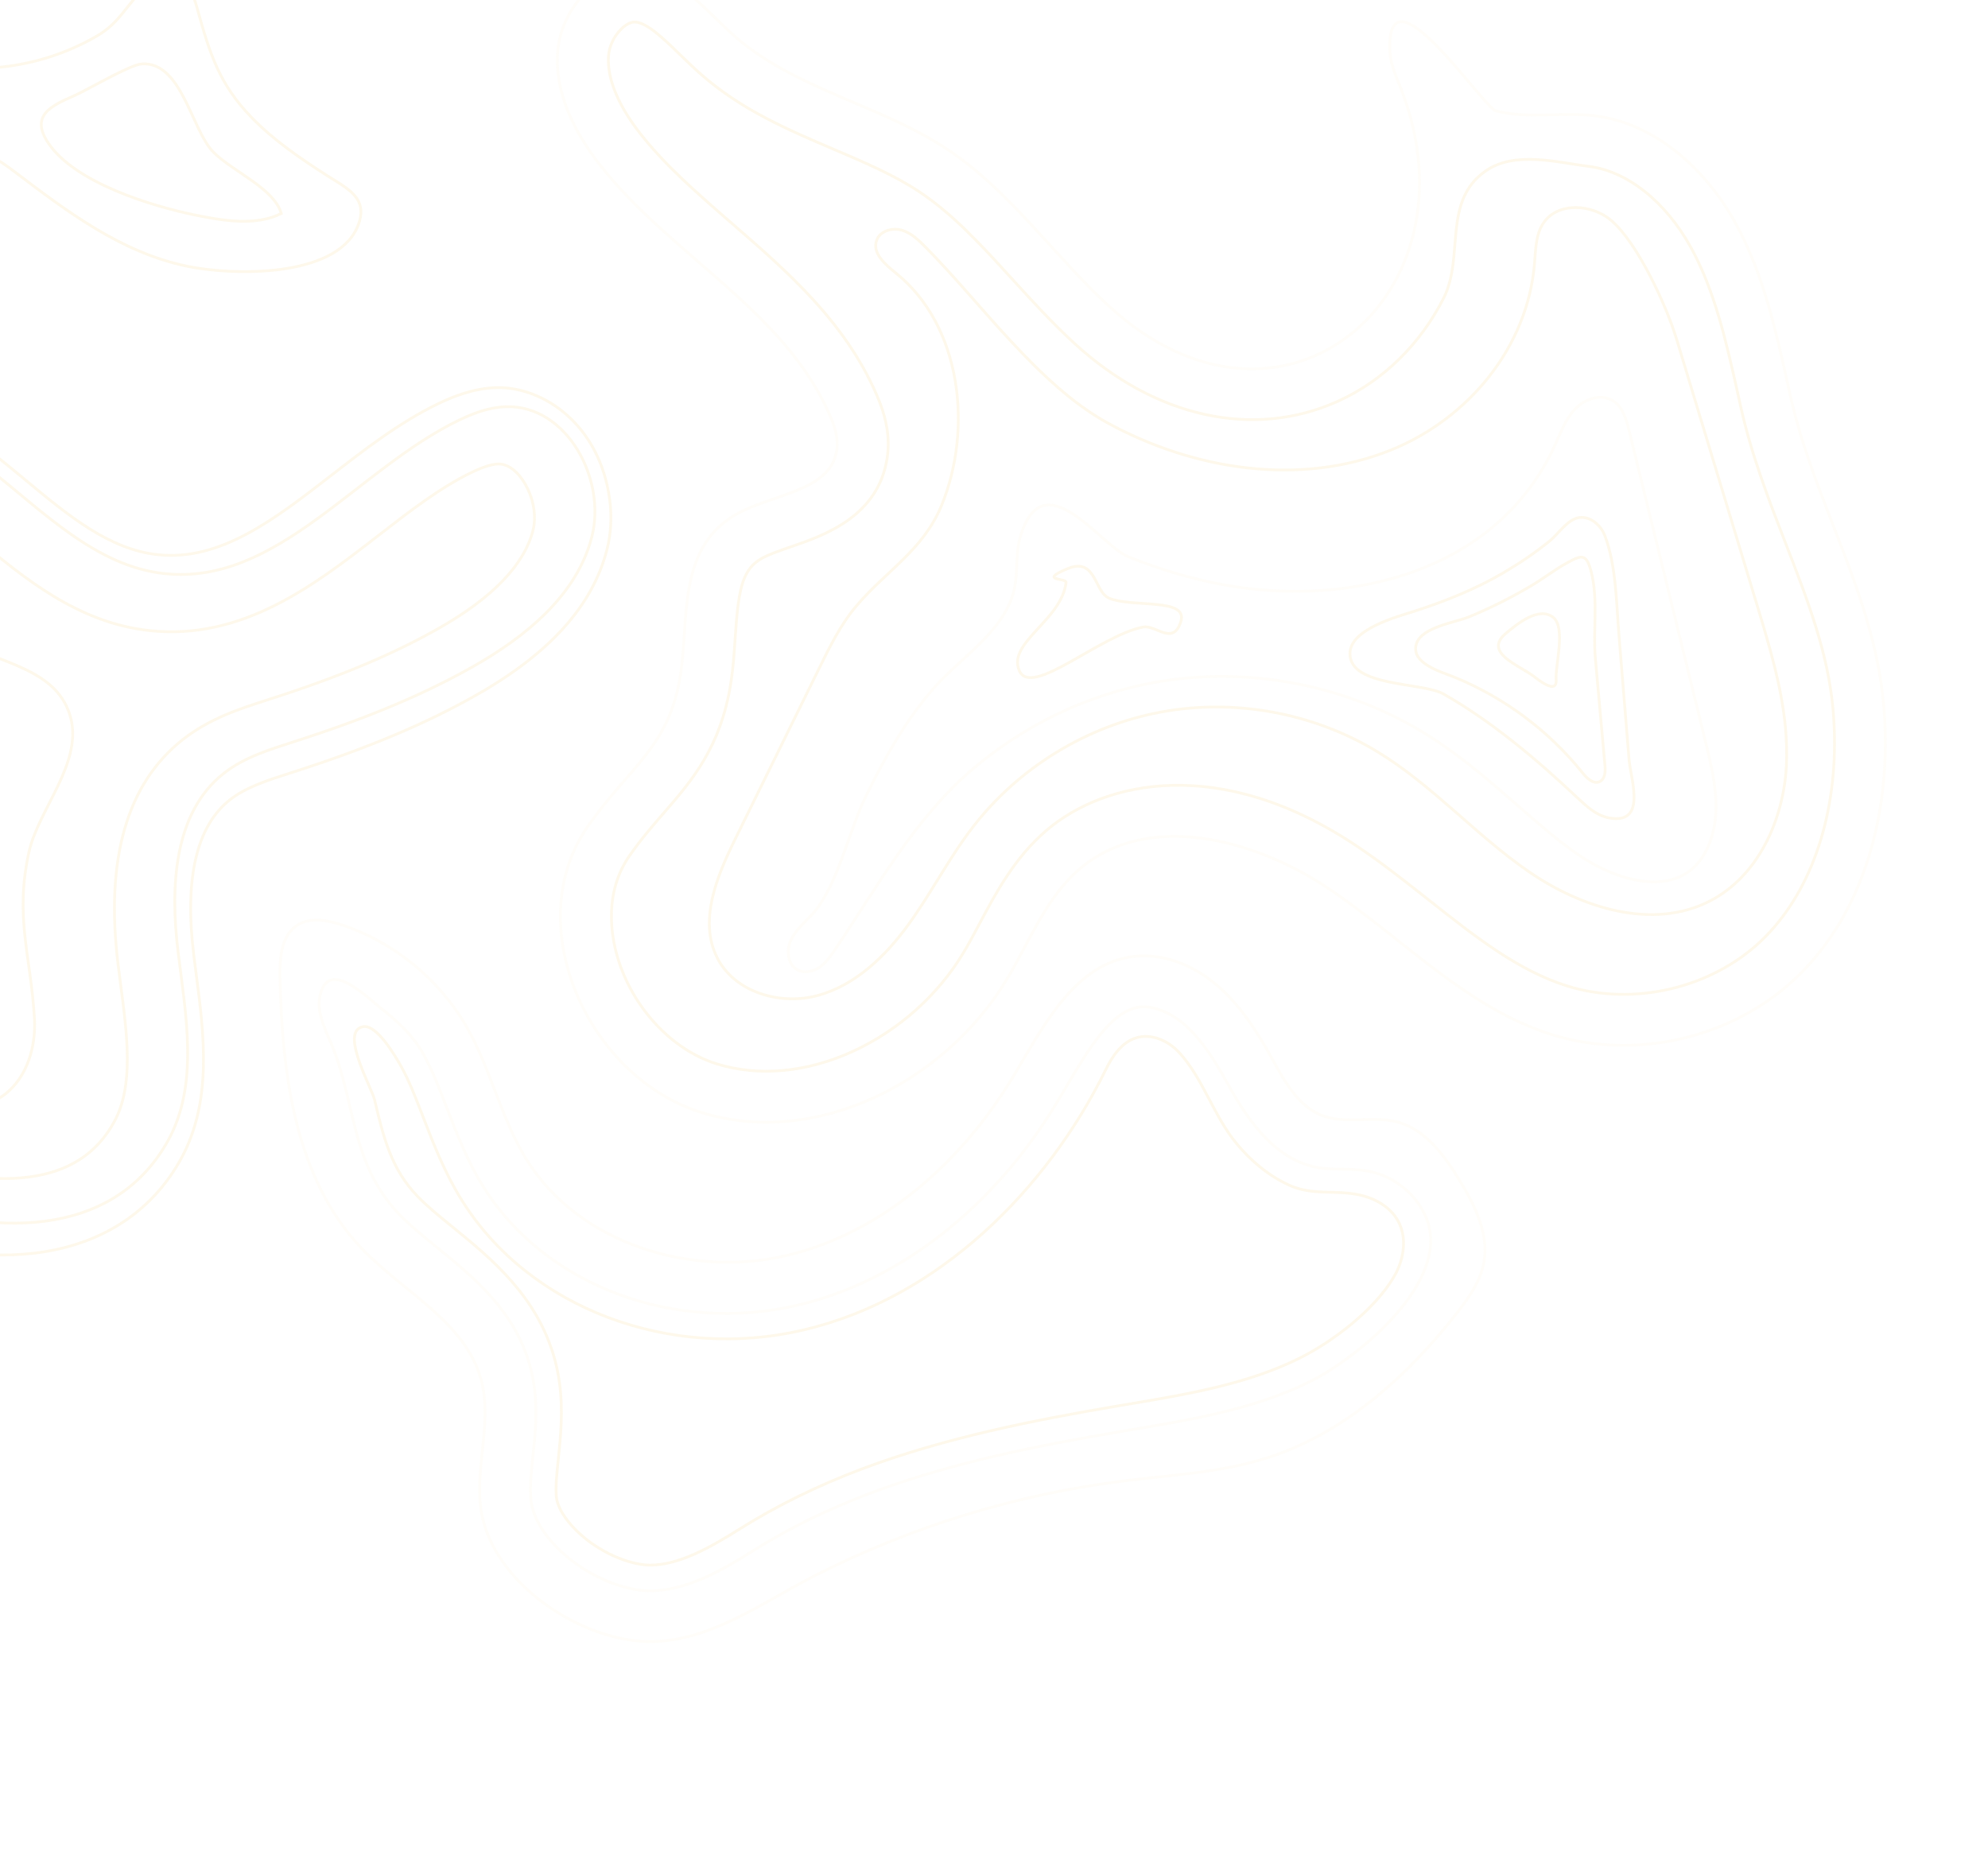 <svg width="717" height="669" viewBox="0 0 717 669" fill="none" xmlns="http://www.w3.org/2000/svg">
<g opacity="0.1">
<path opacity="0.3" d="M479.199 320.518C452.378 302.495 413.916 292.472 389.361 313.462C377.226 323.845 371.365 339.52 363.143 353.214C340.927 390.203 294.331 414.086 253.109 401.32C211.886 388.554 187.256 333.383 212.028 298.034C227.345 276.173 241.318 269.528 245.413 243.488C248.5 223.867 244.304 198.757 264.24 186.285C277.439 178.021 299.487 177.796 301.789 162.396C302.44 158.008 300.977 153.608 299.206 149.545C282.778 111.919 241.703 91.848 216.402 59.513C207.111 47.639 199.776 33.092 201.184 18.072C202.591 3.052 215.43 -11.467 230.483 -10.36C244.677 -9.305 254.351 3.759 265.048 13.127C286.862 32.232 317.42 37.795 341.6 53.819C364.232 68.81 379.94 91.999 399.915 110.388C462.394 167.86 534.451 106.588 505.281 32.008C503.608 27.71 501.549 23.427 501.316 18.805C499.544 -14.602 535.048 38.864 539.503 40.007C550.987 42.965 563.183 40.341 574.958 41.74C596.833 44.357 615.033 60.853 625.745 80.117C636.44 99.384 640.937 121.358 645.741 142.864C654.352 181.357 675.738 214.219 679.345 253.96C682.581 289.562 673.708 328.035 647.81 352.673C624.951 374.418 590.049 382.583 559.912 373.256C529.075 363.689 506.039 338.538 479.199 320.518Z" stroke="#F0BB31" stroke-miterlimit="10"/>
<path d="M661.625 265.686C661.564 262.339 661.386 258.951 661.086 255.618C659.232 235.235 651.879 216.278 644.096 196.193C638.048 180.601 631.797 164.462 627.853 146.863L627.003 143.029C622.635 123.392 618.488 104.838 609.724 89.037C600.551 72.532 586.779 61.669 572.853 59.984C561.886 58.661 546.487 54.301 535.887 61.623C520.032 72.6 528.274 92.513 520.643 107.573C512.413 123.826 499.099 137.297 482.404 144.791C452.058 158.423 416.579 150.593 387.51 123.863C379.407 116.408 372.118 108.399 365.072 100.672C354.085 88.599 343.709 77.205 331.479 69.119C322.421 63.109 311.861 58.617 300.67 53.839C284.386 46.892 267.55 39.704 252.965 26.93C250.212 24.52 247.673 22.044 245.201 19.652C239.462 14.066 233.51 8.268 229.147 7.947C225.532 7.673 220.104 13.483 219.505 19.774C219.426 20.563 219.404 21.363 219.421 22.177C219.549 29.741 223.522 38.735 230.911 48.177C239.935 59.716 251.54 69.777 263.822 80.451C283.847 97.832 304.563 115.806 316.065 142.175C317.994 146.587 320.227 152.571 320.341 159.618C320.368 161.468 320.244 163.302 319.985 165.098C316.805 186.362 297.174 193.12 285.429 197.167C281.124 198.655 276.658 200.183 274.008 201.837C267.409 205.97 266.237 213.654 265.147 230.206C264.798 235.462 264.437 240.905 263.593 246.339C259.936 269.577 249.505 281.604 239.426 293.212C235.414 297.83 231.259 302.635 227.108 308.57C222.598 314.998 220.382 322.637 220.528 331.293C220.909 354.228 237.619 377.283 258.568 383.769C273.658 388.448 291.069 386.827 307.601 379.226C324.081 371.65 338.216 359.051 347.426 343.741C349.425 340.413 351.335 336.838 353.346 333.045C359.279 321.902 365.996 309.282 377.451 299.491C398.447 281.538 440.375 272.279 489.473 305.266C498.583 311.38 507.133 318.164 515.411 324.705C531.967 337.807 547.613 350.198 565.408 355.699C589.144 363.052 617.196 356.477 635.208 339.352C652.493 322.88 662.134 296.038 661.625 265.686Z" stroke="#F0BB31" stroke-miterlimit="10"/>
<path d="M643.942 262.414C642.572 247.694 638.228 233.189 633.921 218.957C624.176 186.771 614.448 154.583 604.7 122.379C601.03 110.267 590.723 87.815 581.199 79.587C574.193 73.541 561.816 72.761 556.659 80.444C553.863 84.602 553.859 89.941 553.455 94.927C550.994 125.252 529.552 151.051 501.722 162.305C468.881 175.587 430.416 169.531 399.351 152.487C374.67 138.941 353.731 109.262 333.969 89.288C331.418 86.721 328.722 84.044 325.248 83.028C321.775 82.013 317.334 83.315 316.145 86.738C314.536 91.311 319.255 95.384 323.019 98.418C346.999 117.639 350.802 154.982 339.607 182.256C332.906 198.582 319.541 205.886 308.754 218.702C303.223 225.267 299.377 233.052 295.594 240.754C285.466 261.359 275.322 281.986 265.193 302.591C258.571 316.052 251.91 331.982 258.627 345.389C264.917 357.964 281.507 362.775 295.056 359.042C308.605 355.308 319.345 344.89 327.621 333.525C335.877 322.143 342.273 309.474 350.859 298.345C367.397 276.876 392.023 261.79 418.664 256.85C445.303 251.892 473.701 257.116 496.86 271.202C516.689 283.27 532.269 301.23 551.374 314.397C570.481 327.582 596.145 335.621 616.752 324.968C634.103 316.014 643.241 295.765 644.287 276.27C644.499 271.645 644.36 267.029 643.942 262.414Z" stroke="#F0BB31" stroke-miterlimit="10"/>
<path opacity="0.3" d="M618.751 287.034C618.287 280.7 616.777 274.304 615.261 268.132C606.026 230.519 596.79 192.889 587.538 155.28C586.542 151.187 585.23 146.674 581.636 144.488C577.357 141.894 571.562 143.879 568.119 147.494C564.675 151.109 562.916 155.943 560.842 160.505C540.16 206.129 487.163 219.233 441.524 210.973C429.706 208.838 418.146 205.314 406.996 200.846C396.808 196.767 376.38 165.927 368.02 193.469C366.415 198.764 366.941 204.459 366.27 209.943C364.234 226.493 347.198 236.406 337.131 247.827C326.678 259.689 318.906 273.564 312.044 287.723C306.093 299.981 301.93 320.006 292.908 329.822C290.192 332.783 286.969 335.423 285.272 339.062C283.574 342.702 284.021 347.813 287.529 349.77C290.017 351.177 293.263 350.499 295.619 348.866C297.976 347.232 299.615 344.806 301.224 342.439C316.133 320.3 329.514 295.901 349.879 278.218C368.522 262.065 391.455 250.784 415.726 246.275C448.893 240.104 484.455 246.625 513.289 264.173C526.212 272.036 536.909 281.404 547.247 290.449C554.747 297.003 561.829 303.205 569.124 308.229C584.735 318.993 609.95 325.906 617.355 301.866C618.82 297.053 619.113 292.064 618.751 287.034Z" stroke="#F0BB31" stroke-miterlimit="10"/>
<path d="M589.332 286.934C589.22 282.519 587.82 277.35 587.555 274.142C586.334 259.012 585.092 243.867 583.871 228.738C582.955 217.387 582.894 203.992 578.839 193.285C577.425 189.527 573.78 186.273 569.791 186.662C565.49 187.074 562.078 192.576 558.903 195.154C553.604 199.445 547.909 203.27 542.032 206.712C531.995 212.568 521.44 216.788 510.428 220.365C503.91 222.484 486.728 226.911 486.879 235.881C487.086 247.884 513.006 245.989 520.675 250.351C538.063 260.264 554.187 273.869 568.689 287.544C572.065 290.723 575.633 294.099 580.165 294.99C587.795 296.447 589.469 292.218 589.332 286.934Z" stroke="#F0BB31" stroke-miterlimit="10"/>
<path d="M577.167 281.8C578.956 280.762 579.034 278.175 578.843 276.069C577.682 263.175 576.539 250.278 575.38 237.402C574.49 227.344 576.485 216.417 573.899 206.291C572.171 199.516 570.467 200.079 564.83 203.23C560.57 205.601 556.713 208.623 552.543 211.112C545.319 215.422 537.785 219.216 530.005 222.433C524.862 224.571 512.798 226.121 510.855 232.203C508.56 239.39 520.147 242.427 524.899 244.401C542.76 251.766 558.715 263.707 570.795 278.802C572.377 280.777 574.775 283.031 577.032 281.893C577.063 281.851 577.115 281.826 577.167 281.8Z" stroke="#F0BB31" stroke-miterlimit="10"/>
<path d="M561.238 245.132C560.869 240.047 564.806 226.467 560.224 222.727C555.002 218.499 547.01 225.229 543.125 228.458C534.875 235.334 547.666 239.878 552.917 243.769C554.606 245.024 561.655 250.842 561.238 245.132Z" stroke="#F0BB31" stroke-miterlimit="10"/>
<path d="M425.869 224.276C428.676 215.519 408.735 219.278 400.132 215.82C394.509 213.574 395.486 200.726 384.906 205.172C374.31 209.638 384.706 208.369 384.494 210.103C382.819 223.824 363.341 231.71 367.598 241.852C371.856 251.994 396.743 229.068 412.351 226.17C416.816 225.327 423.062 233.032 425.869 224.276Z" stroke="#F0BB31" stroke-miterlimit="10"/>
<path d="M129.418 72.892C127.567 68.801 122.585 66.306 118.029 63.38C108.327 57.144 98.735 50.631 90.663 42.294C79.163 30.433 75.649 19.377 71.333 3.736C70.286 -0.034 69.029 -4.13 65.798 -6.321C61.79 -9.04 56.086 -7.658 52.446 -4.467C45.35 1.759 43.504 8.06 34.813 13.066C24.154 19.195 12.757 22.871 0.542 24.198C-24.422 26.889 -49.35 20.597 -73.866 16.82C-94.17 13.686 -114.101 18.288 -123.864 24.165C-127.784 26.518 -133.261 32.209 -138.56 37.709C-147.267 46.74 -160.669 51.394 -170.322 59.473C-178.186 66.063 -183.055 77.651 -171.374 82.988C-159.098 88.599 -149.39 77.347 -141.271 70.163C-125.564 56.26 -104.686 48.756 -75.625 44.472C-48.95 40.545 -17.163 44.927 4.898 61.662C24.02 76.166 43.588 91.094 67.595 96.058C83.498 99.355 120.451 100.415 128.789 82.158C130.528 78.236 130.504 75.297 129.418 72.892Z" stroke="#F0BB31" stroke-miterlimit="10"/>
<path d="M101.455 77.014C98.856 67.866 83.693 61.768 76.895 54.805C69.013 46.74 65.572 22.154 51.127 23.055C46.874 23.311 31.534 32.453 26.458 34.664C18.145 38.279 10.805 41.893 17.501 51.719C27.189 65.966 54.605 74.344 70.643 77.623C80.403 79.606 92.227 81.627 101.455 77.014Z" stroke="#F0BB31" stroke-miterlimit="10"/>
<path d="M219.875 180.061C216.267 153.259 196.059 139.333 178.885 139.828C170.447 140.074 162.907 143.277 157.979 145.645C144.144 152.346 131.638 162.038 119.535 171.416C98.939 187.387 79.483 202.464 56.973 200.081C39.428 198.235 24.717 186.034 9.169 173.13C5.641 170.194 1.989 167.163 -1.677 164.301C-30.468 141.705 -60.114 136.445 -81.022 150.234C-87.44 154.472 -92.31 160.022 -97.017 165.401C-102.8 172.019 -107.817 177.718 -114.198 179.337C-119.343 180.641 -125.53 179.157 -132.099 177.594C-134.838 176.943 -137.69 176.271 -140.596 175.754C-164.809 171.468 -189.745 180.813 -202.626 199.008C-208.28 206.999 -210.475 216.026 -209.152 225.858C-206.561 245.104 -190.955 263.951 -175.84 282.178C-165.614 294.519 -155.942 306.193 -152.05 315.958C-149.786 321.622 -147.586 327.499 -145.447 333.199C-137.394 354.601 -129.074 376.746 -115.071 395.938C-101.958 413.897 -76.706 431.687 -49.149 442.362C2.095 462.233 45.896 452.981 65.165 418.205C76.738 397.313 73.563 372.9 70.757 351.366C70.464 349.051 70.155 346.757 69.883 344.457C66.49 316.774 70.888 297.941 82.942 288.477C88.726 283.935 96.403 281.474 104.526 278.879L105.823 278.463C132.548 269.879 153.463 261.095 171.633 250.789C198.21 235.736 213.66 218.585 218.872 198.363C220.385 192.524 220.723 186.361 219.875 180.061Z" stroke="#F0BB31" stroke-miterlimit="10"/>
<path d="M-42.388 431.454C-68.517 421.328 -92.172 404.658 -104.199 388.166C-121.129 364.993 -129.439 336.859 -140.072 310.205C-152.991 277.854 -215.06 234.989 -191.679 201.978C-180.215 185.789 -158.29 179.001 -138.748 182.469C-128.663 184.263 -118.425 188.428 -108.493 185.923C-93.092 182.033 -85.781 164.327 -72.516 155.59C-51.694 141.85 -23.539 153.798 -3.909 169.212C15.721 184.625 34.628 204.306 59.449 206.916C99.971 211.175 128.747 169.354 165.418 151.608C170.812 148.991 176.587 146.86 182.572 146.704C204.307 146.076 218.845 172.686 213.428 193.733C207.994 214.782 189.469 229.751 170.54 240.474C150.334 251.907 128.55 260.29 106.446 267.399C97.438 270.299 88.137 273.09 80.713 278.946C62.49 293.263 61.398 320.271 64.218 343.286C67.038 366.301 71.816 391.185 60.586 411.457C40.755 447.16 -3.564 446.508 -42.388 431.454Z" stroke="#F0BB31" stroke-miterlimit="10"/>
<path d="M192.563 183.739C191.502 175.855 185.942 167.186 179.681 167.362C177.319 167.439 174.135 168.442 169.993 170.445C158.751 175.889 147.905 184.282 136.442 193.185C113.561 210.909 87.644 231.008 54.116 227.476C28.262 224.765 8.789 208.589 -8.408 194.313C-11.957 191.361 -15.297 188.585 -18.674 185.944C-32.665 174.962 -53.413 165.019 -65.808 173.195C-69.128 175.384 -72.582 179.334 -76.245 183.517C-83.572 191.881 -92.699 202.304 -107.401 206.007C-119.109 208.955 -129.835 206.395 -138.435 204.346C-140.906 203.751 -143.222 203.21 -145.349 202.829C-159.059 200.411 -173.335 205.355 -180.079 214.883C-181.698 217.177 -182.185 219.207 -181.793 222.121C-180.254 233.555 -166.618 250.016 -154.581 264.524C-142.919 278.581 -131.917 291.875 -126.408 305.667C-124.034 311.594 -121.778 317.612 -119.606 323.419C-111.866 344.01 -104.559 363.455 -92.763 379.608C-82.741 393.33 -61.693 407.848 -39.14 416.602C-21.165 423.581 -3.563 426.402 10.444 424.553C24.76 422.663 34.789 416.197 41.112 404.779C48.285 391.82 45.959 373.855 43.473 354.836C43.17 352.448 42.851 350.081 42.574 347.746C37.933 309.83 45.795 282.578 65.946 266.741C75.636 259.133 86.531 255.646 96.143 252.554L97.404 252.143C122.301 244.158 141.567 236.077 158.069 226.737C177.515 215.722 189.002 203.831 192.205 191.406C192.806 189.119 192.931 186.47 192.563 183.739Z" stroke="#F0BB31" stroke-miterlimit="10"/>
<path d="M24.65 256.304C18.114 239.425 -4.639 238.817 -18.157 228.736C-29.738 220.099 -40.703 202.407 -56.19 202.211C-74.796 201.973 -89.406 226.611 -110.696 229.44C-121.368 230.858 -133.871 235.062 -136.315 245.55C-139.884 260.898 -113.822 282.23 -108.122 296.478C-105.662 302.635 -103.373 308.76 -101.15 314.67C-93.754 334.363 -87.397 351.285 -77.812 364.38C-65.356 381.445 -18.205 410.708 2.029 394.526C9.895 388.24 12.999 377.422 12.424 367.36C11.095 344.681 5.281 330.967 10.419 307.437C13.776 292.026 29.88 275.324 25.466 258.789C25.24 257.93 24.961 257.096 24.65 256.304Z" stroke="#F0BB31" stroke-miterlimit="10"/>
<path d="M-3.007 265.696C-4.836 256.933 -14.69 256.165 -22.088 253.397C-32.043 249.677 -41.383 243.778 -48.017 235.402C-52.551 229.673 -58.526 223.711 -65.818 224.211C-69.161 224.438 -72.245 226.04 -75.22 227.627C-87.868 234.334 -100.5 241.022 -113.149 247.729C-127.527 255.356 -120.088 265.311 -112.227 274.541C-100.426 288.394 -94.459 304.905 -88.188 321.746C-78.704 347.164 -64.134 369.746 -37.817 380.162C-31.337 382.72 -23.146 382.284 -18.356 377.246C-11.257 369.802 -14.909 357.818 -17.239 347.806C-21.875 327.965 -19.257 306.516 -9.983 288.38C-6.711 281.97 -2.536 275.532 -2.706 268.344C-2.743 267.384 -2.842 266.508 -3.007 265.696Z" stroke="#F0BB31" stroke-miterlimit="10"/>
<path opacity="0.3" d="M214.828 588.346C194.585 580.913 175.287 563.286 173.245 542.743C171.765 527.76 177.435 512.315 173.549 497.766C167.969 476.977 145.774 466.191 130.824 450.704C106.461 425.473 101.701 387.499 100.985 352.43C100.843 345.59 101.393 337.563 107.114 333.79C111.712 330.761 117.843 331.826 123.08 333.55C141.989 339.754 158.442 353.185 168.332 370.466C177.058 385.715 180.7 403.54 190.029 418.449C208.86 448.578 249.167 461.022 283.752 452.845C318.338 444.685 346.898 419.022 365.252 388.596C376.089 370.639 386.957 348.506 407.641 345.166C418.635 343.389 429.935 347.874 438.478 355.01C447.021 362.147 453.166 371.719 458.554 381.449C463.182 389.798 468.106 399.109 477.045 402.447C485.477 405.594 495.116 402.425 503.834 404.662C514.07 407.307 520.919 416.729 526.416 425.758C531.891 434.753 537.067 444.975 535.198 455.33C533.966 462.151 529.79 468.033 525.539 473.5C507.434 496.681 484.462 517.31 456.369 526.06C440 531.155 422.691 532.02 405.679 534.125C366.824 538.948 328.829 550.569 293.939 568.317C275.096 577.898 256.049 592.289 234.115 592.127C227.935 592.069 221.341 590.732 214.828 588.346Z" stroke="#F0BB31" stroke-miterlimit="10"/>
<path opacity="0.3" d="M515.905 449.568C516.24 445.723 515.668 441.888 513.931 438.211C510.217 430.313 502.647 424.343 494.103 422.565C489.05 421.521 483.814 421.873 478.654 421.548C461.283 420.439 450.545 404.978 442.847 391.036L442.458 390.347C438.366 382.945 433.278 374.62 426.679 369.113C421.478 364.771 415.302 362.544 410.549 363.313C400.535 364.939 392.352 378.795 384.444 392.206C383.266 394.199 382.105 396.172 380.935 398.091C358.258 435.642 324.357 462.118 287.922 470.73C243.328 481.256 196.649 463.756 174.399 428.193C168.54 418.823 164.827 409.145 161.234 399.804C158.414 392.49 155.76 385.581 152.343 379.608C148.779 373.377 143.53 368.541 137.949 364.12C131.207 358.799 118.003 345.265 115.245 359.891C114.349 364.665 116.882 370.534 118.77 374.785C128.414 396.436 126.038 419.409 143.98 437.979C147.857 441.998 152.625 445.88 157.684 450C170.888 460.773 185.859 472.976 191.249 493.049C191.875 495.357 192.346 497.759 192.677 500.217C193.883 509.175 192.996 517.729 192.194 525.271C191.592 530.987 191.023 536.403 191.49 540.974C191.52 541.193 191.529 541.395 191.558 541.614C193.065 552.812 205.767 565.506 221.116 571.151C225.756 572.844 230.275 573.774 234.19 573.803C247.534 573.916 260.579 566.302 271.501 559.438C284.901 551.016 299.122 544.152 313.925 538.581C343.266 527.531 374.199 521.421 405.012 516.216C428.067 512.316 451.587 508.705 472.528 498.322C487.153 491.015 514.112 469.849 515.905 449.568Z" stroke="#F0BB31" stroke-miterlimit="10"/>
<path d="M506.025 445.86C505.744 443.914 505.136 442.013 504.16 440.272C501.312 435.223 495.763 432.152 490.08 430.97C481.191 429.108 473.339 431.37 464.799 427.422C457.406 424.005 451.173 418.745 445.996 412.509C437.721 402.537 433.835 388.823 425.191 379.55C421.311 375.383 415.295 372.689 409.843 374.331C404.657 375.882 401.263 380.825 398.877 385.688C377.497 429.293 338.4 468.258 290.05 479.661C241.684 491.084 190.923 471.909 166.634 433.042C160.324 422.936 156.446 412.854 152.687 403.109C150.002 396.111 147.468 389.537 144.388 384.15C142.497 380.845 135.937 369.567 131.051 370.318C122.281 371.684 134.051 392.326 135.076 396.637C138.25 410.02 140.993 421.589 150.62 431.546C154.132 435.188 158.691 438.894 163.52 442.823C177.098 453.897 194.005 467.675 200.152 490.613C200.863 493.279 201.427 496.095 201.81 498.936C203.16 508.968 202.163 518.501 201.377 526.152C200.825 531.417 200.304 536.362 200.664 540.003L200.708 540.33C201.63 547.177 211.333 557.698 224.319 562.456C227.926 563.769 231.456 564.517 234.296 564.543C244.984 564.624 256.609 557.887 266.661 551.584C280.06 543.162 294.891 535.864 310.734 529.894C340.94 518.524 373.179 512.201 403.519 507.06L406.982 506.482C428.046 502.942 449.815 499.27 468.478 490.01C480.729 483.931 495.59 472.587 502.678 460.659C505.33 456.261 506.735 450.862 506.025 445.86Z" stroke="#F0BB31" stroke-miterlimit="10"/>
</g>
</svg>
